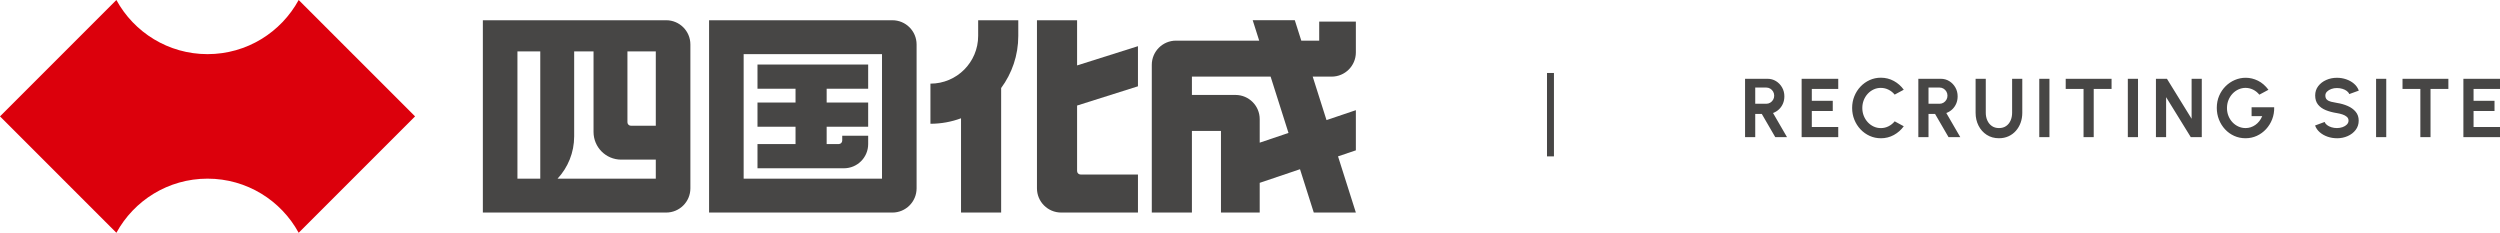 <?xml version="1.0" encoding="UTF-8"?><svg id="a" xmlns="http://www.w3.org/2000/svg" width="359.704" height="33.493" xmlns:xlink="http://www.w3.org/1999/xlink" viewBox="0 0 359.704 33.493"><defs><style>.d,.e{fill:none;}.f{fill:#dc000c;}.g{fill:#474645;}.h{clip-path:url(#b);}.i{clip-path:url(#c);}.j{isolation:isolate;}.e{stroke:#474645;}</style><clipPath id="b"><rect class="d" width="195.084" height="33.493"/></clipPath><clipPath id="c"><rect class="d" width="195.25" height="33.5"/></clipPath></defs><path class="g" d="m354.436,19.734v-8.4h5.268v1.464h-3.804v1.704h3.015v1.464h-3.015v2.304h3.804v1.464h-5.268Zm-2.16-8.4v1.464h-2.568v6.936h-1.464v-6.936h-2.566v-1.464h6.598Zm-10.402,8.4v-8.4h1.464v8.4h-1.464Zm-5.635.156c-.464,0-.909-.073-1.336-.22s-.801-.357-1.12-.631c-.32-.274-.549-.602-.687-.983l1.375-.508c.057.162.171.31.343.442.172.133.381.238.629.317.248.079.513.119.797.119.29,0,.563-.045.817-.135s.46-.216.617-.377c.157-.161.236-.349.236-.565,0-.22-.082-.401-.246-.544-.164-.143-.374-.257-.63-.341-.256-.084-.52-.148-.793-.191-.595-.092-1.129-.234-1.601-.425s-.845-.458-1.118-.799-.41-.78-.41-1.317c0-.51.145-.956.436-1.336.29-.38.674-.677,1.15-.888.476-.212.991-.317,1.544-.317.459,0,.903.072,1.331.218.428.145.803.355,1.124.631.322.275.553.608.693.997l-1.379.499c-.057-.164-.171-.311-.343-.442-.172-.131-.381-.235-.628-.312s-.513-.116-.798-.116c-.284-.004-.552.041-.806.133-.253.092-.46.219-.62.38s-.24.346-.24.556c0,.266.075.468.225.604.15.137.35.236.601.299.251.062.531.118.839.168.562.087,1.081.234,1.556.443.476.208.857.486,1.145.833.288.347.432.77.432,1.271,0,.508-.145.954-.434,1.335s-.671.678-1.146.889c-.475.212-.993.317-1.554.317Zm-13.154,0c-.584,0-1.127-.113-1.629-.341-.502-.227-.94-.542-1.313-.944s-.665-.867-.874-1.394c-.209-.527-.314-1.089-.314-1.687,0-.633.113-1.213.34-1.741.227-.528.535-.986.926-1.375.391-.389.835-.689,1.333-.901.498-.212,1.018-.318,1.56-.318.605,0,1.193.141,1.763.422.57.282,1.073.717,1.51,1.306l-1.308.704c-.271-.326-.579-.571-.925-.734-.346-.163-.699-.244-1.058-.244-.353,0-.69.072-1.012.216-.321.144-.607.347-.856.609-.249.262-.446.569-.591.923-.145.354-.217.741-.217,1.162,0,.398.07.771.209,1.12s.332.654.578.916.531.467.856.616c.325.148.672.222,1.042.222.251,0,.495-.039.732-.117.237-.078.46-.191.67-.338.21-.148.398-.328.565-.54s.306-.452.417-.72h-1.527v-1.281h3.25c.017.611-.079,1.186-.288,1.724-.208.538-.502,1.012-.881,1.423-.379.411-.821.732-1.325.964-.504.232-1.048.348-1.632.348Zm-12.886-.156v-8.4h1.583l3.549,5.755v-5.755h1.464v8.4h-1.581l-3.551-5.755v5.755h-1.464Zm-4.044,0v-8.4h1.464v8.4h-1.464Zm-2.34-8.4v1.464h-2.568v6.936h-1.464v-6.936h-2.566v-1.464h6.598Zm-10.402,8.4v-8.4h1.464v8.4h-1.464Zm-5.798.156c-.672,0-1.26-.164-1.765-.492s-.897-.769-1.178-1.323c-.28-.554-.42-1.169-.42-1.845v-4.896h1.464v4.896c0,.4.074.767.223,1.1.149.334.365.599.648.798.283.199.626.298,1.027.298.408,0,.753-.099,1.035-.297s.494-.464.639-.797c.145-.333.217-.7.217-1.102v-4.896h1.464v4.896c0,.508-.08.983-.239,1.425-.159.442-.387.831-.683,1.167-.296.336-.65.598-1.061.786s-.869.282-1.373.282Zm-10.138-4.961h1.591c.208,0,.397-.052.569-.157s.309-.245.413-.42.155-.373.155-.59c0-.217-.052-.414-.155-.589s-.241-.316-.413-.42-.362-.157-.569-.157h-1.591v2.333Zm-1.464,4.806v-8.4h3.22c.456,0,.868.113,1.235.34.368.228.66.532.876.916.216.383.324.807.324,1.272,0,.378-.068.727-.205,1.046-.137.319-.328.594-.574.826-.246.231-.53.407-.852.525l2.013,3.474h-1.69l-1.94-3.342h-.943v3.342h-1.464Zm-5.397.156c-.568,0-1.102-.113-1.602-.339s-.939-.539-1.317-.938c-.378-.399-.674-.862-.888-1.389-.214-.527-.321-1.09-.321-1.69,0-.603.107-1.167.321-1.694.214-.527.51-.989.888-1.387.378-.398.817-.71,1.317-.936.5-.226,1.034-.339,1.602-.339.68,0,1.306.158,1.878.472.572.315,1.046.734,1.422,1.258l-1.306.703c-.239-.294-.532-.53-.881-.705-.349-.176-.72-.263-1.113-.263-.369,0-.715.075-1.037.226s-.606.359-.85.625c-.244.266-.435.573-.571.921s-.205.722-.205,1.12c0,.398.069.772.206,1.121.137.348.329.655.573.921s.528.474.851.625.667.226,1.033.226c.4,0,.774-.089,1.119-.267.346-.178.638-.414.875-.707l1.306.71c-.376.521-.85.939-1.422,1.255-.572.315-1.198.473-1.878.473Zm-11.394-.156v-8.4h5.268v1.464h-3.804v1.704h3.015v1.464h-3.015v2.304h3.804v1.464h-5.268Zm-6.676-4.806h1.591c.208,0,.397-.052.569-.157s.309-.245.413-.42.155-.373.155-.59c0-.217-.052-.414-.155-.589s-.241-.316-.413-.42-.362-.157-.569-.157h-1.591v2.333Zm-1.464,4.806v-8.4h3.221c.456,0,.868.113,1.235.34.368.228.66.532.876.916.216.383.324.807.324,1.272,0,.378-.068.727-.205,1.046-.137.319-.328.594-.574.826-.246.231-.53.407-.852.525l2.013,3.474h-1.69l-1.94-3.342h-.943v3.342h-1.464Z"/><line class="e" x1="223.084" y1="10.5" x2="223.084" y2="22.5"/><g class="h"><g class="j"><g class="i"><path class="f" d="m29.86,25.705c5.658,0,10.581,3.148,13.114,7.788l16.746-16.746L42.973,0c-2.532,4.64-7.455,7.789-13.114,7.789-5.658,0-10.581-3.148-13.114-7.789L0,16.747l16.746,16.746c2.532-4.64,7.456-7.788,13.114-7.788"/><path class="g" d="m126.905,25.706h-19.907V7.79h19.907m4.976-1.394c0-1.924-1.56-3.483-3.483-3.483h-26.376v27.67h26.376c1.923,0,3.483-1.56,3.483-3.484"/><path class="g" d="m94.357,18.091h-3.583c-.275,0-.498-.223-.498-.498V7.391h4.081v10.7Zm0,7.614h-14.134c1.482-1.599,2.389-3.737,2.389-6.088V7.391h2.787v11.596c0,2.199,1.782,3.981,3.981,3.981l4.977-0v2.738Zm-16.622,0h-3.285V7.392h3.285v18.314ZM95.85,2.912h-26.376v27.67h26.376c1.924,0,3.484-1.56,3.484-3.484V6.396c0-1.924-1.56-3.484-3.484-3.484"/><path class="g" d="m121.181,20.229c0,.275-.223.498-.498.498h-1.742v-2.488h5.972v-3.484h-5.972v-1.99h5.972v-3.484h-15.925v3.484h5.474v1.99h-5.474v3.484h5.474v2.488h-5.474v3.484h12.442c1.924,0,3.484-1.56,3.484-3.484v-1.194h-3.733v.697Z"/><path class="g" d="m138.273,30.581h5.773V12.666c1.549-2.098,2.466-4.691,2.466-7.5v-2.254h-5.773v2.254c0,3.793-3.074,6.868-6.867,6.868v5.773c1.548,0,3.031-.28,4.401-.789v13.563Z"/><path class="g" d="m154.973,24.61v-9.424l8.758-2.769v-5.772l-8.758,2.769V2.912h-5.773v24.187c0,1.924,1.559,3.483,3.484,3.483h11.048v-5.474h-8.261c-.275,0-.497-.223-.497-.498"/><path class="g" d="m181.249,20.528v-3.383c0-1.924-1.559-3.484-3.484-3.484h-6.27v-2.637h11.323l2.573,8.104-4.142,1.4Zm7.625-9.504h2.726c1.924,0,3.483-1.56,3.483-3.484V3.11h-5.275v2.737h-2.577l-.933-2.936h-6.057l.933,2.936h-11.969c-1.924,0-3.484,1.56-3.484,3.484v21.25h5.773v-11.745h4.18v11.745h5.574v-4.274l5.799-1.961,1.98,6.235h6.056l-2.566-8.084,2.566-.867v-5.779l-4.223,1.428-1.986-6.255Z"/></g></g></g></svg>